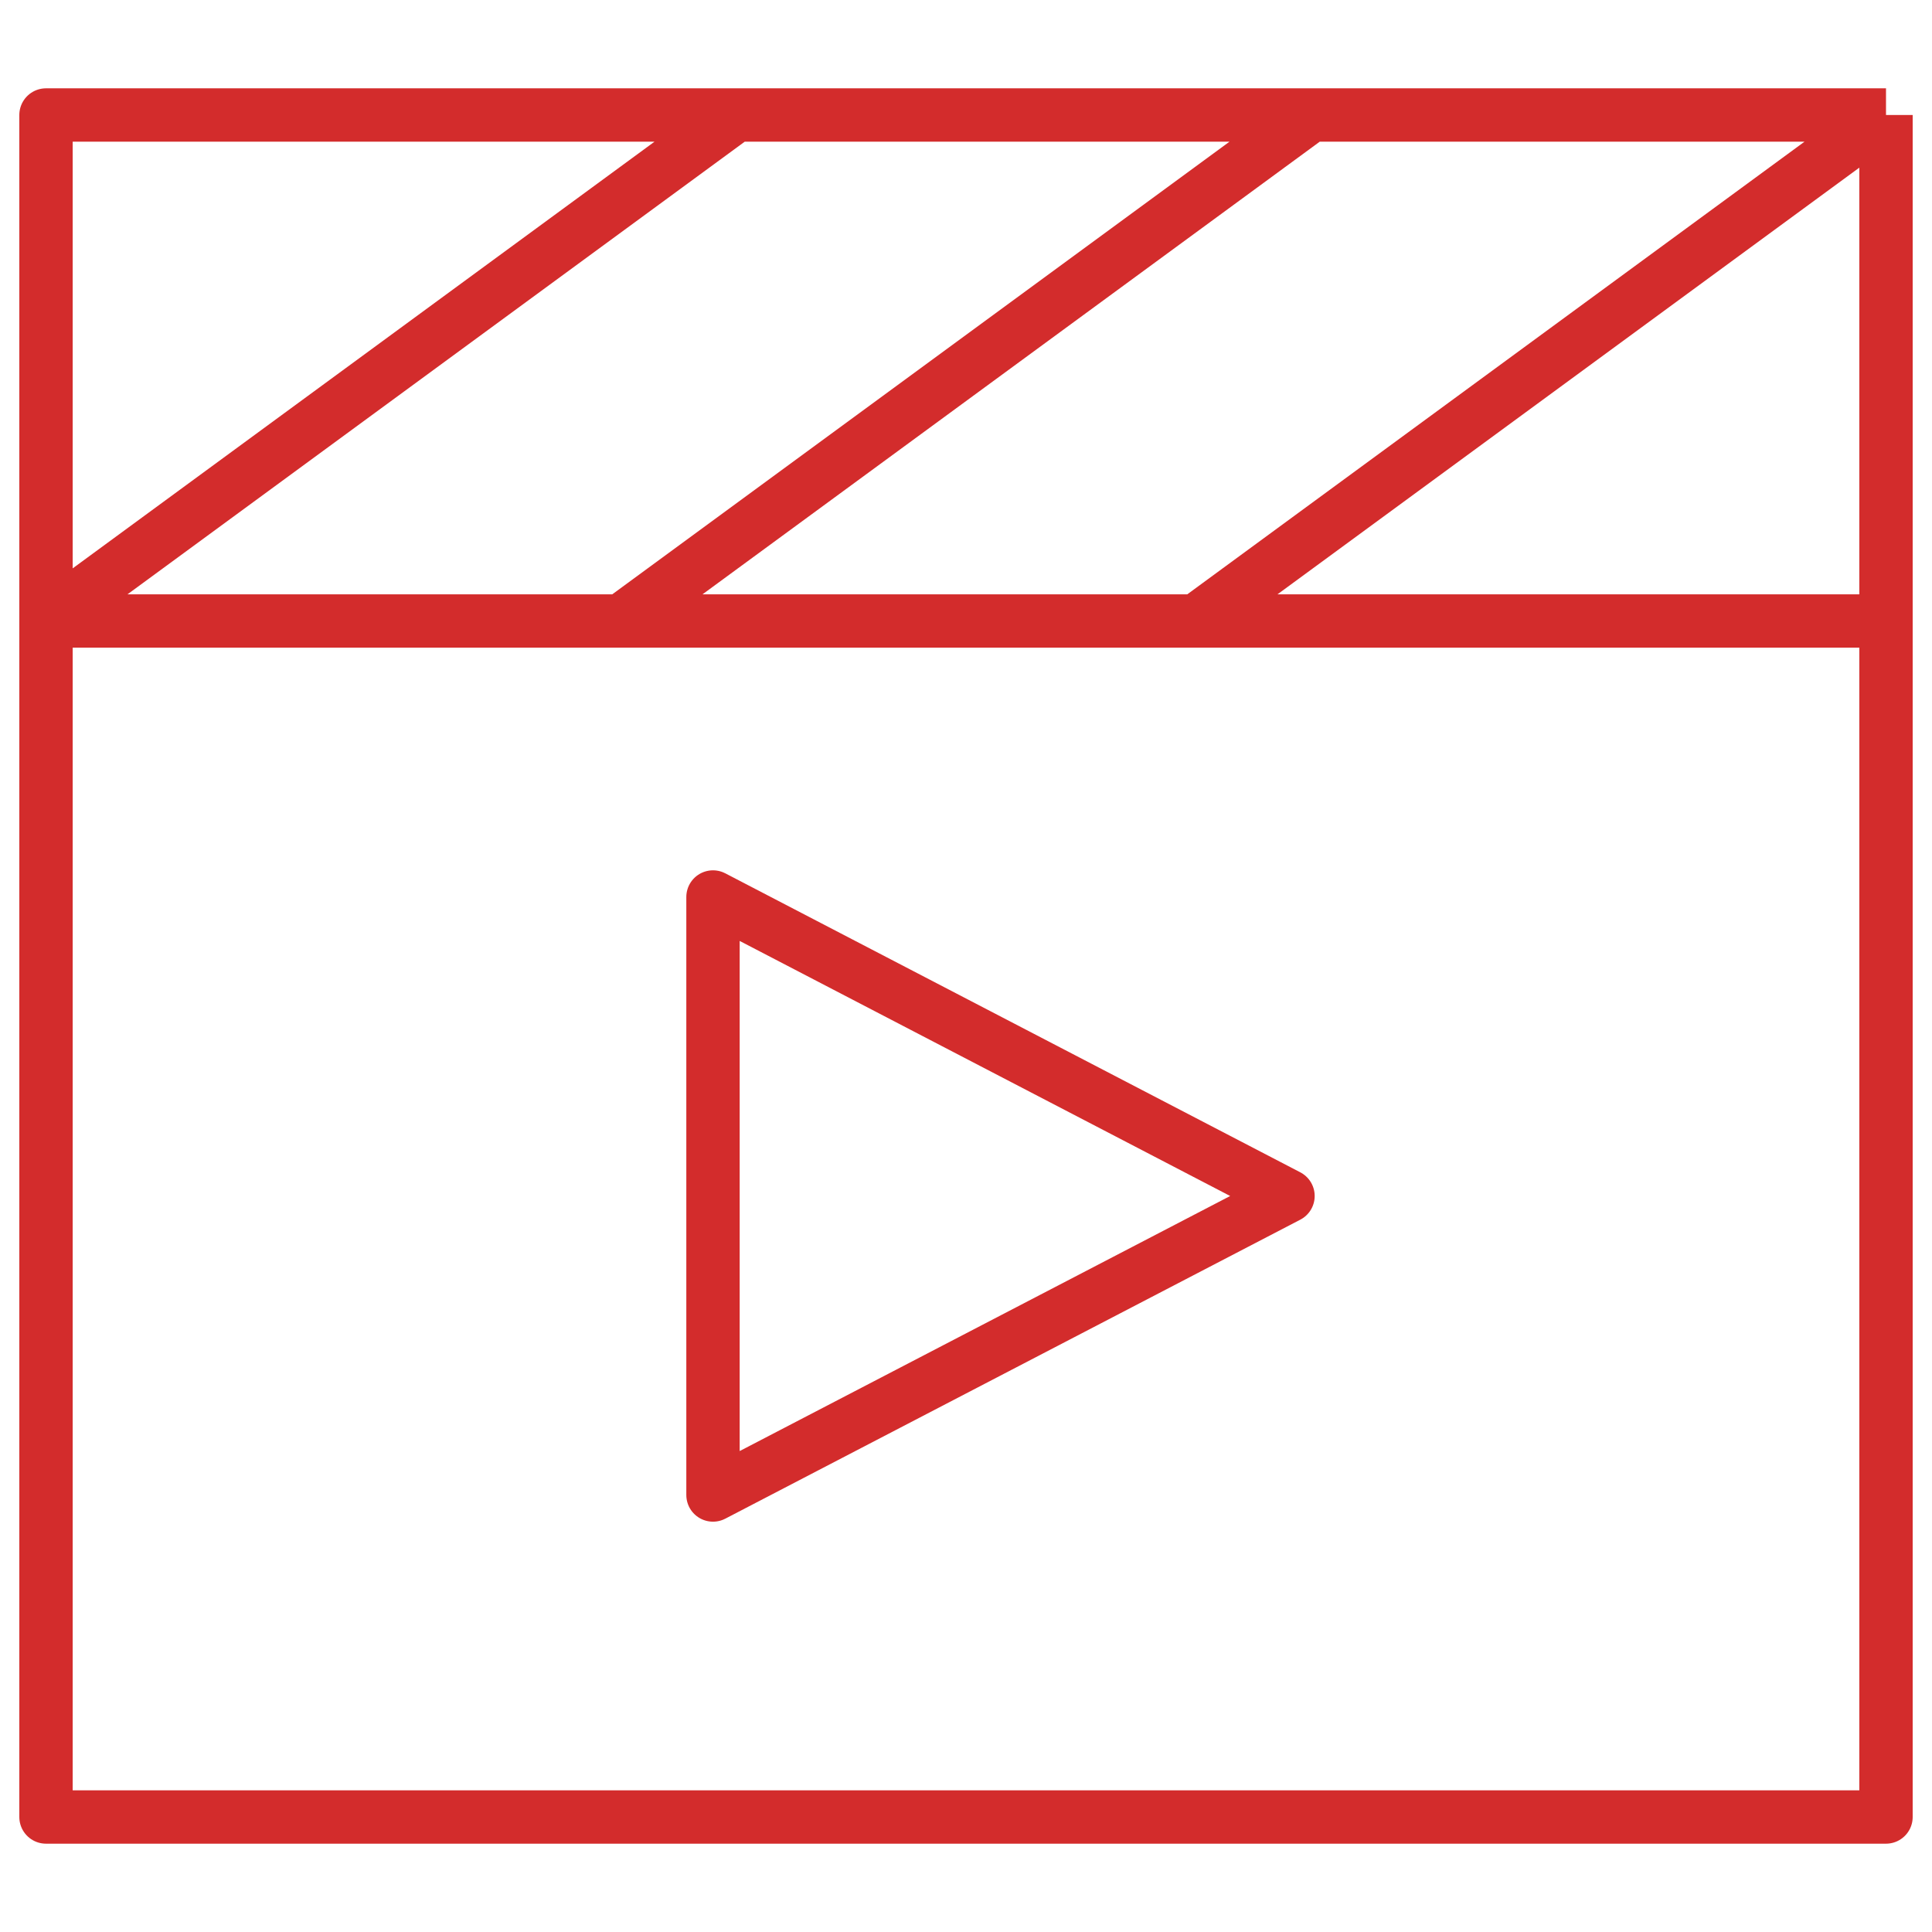 <?xml version="1.0" encoding="UTF-8"?> <svg xmlns="http://www.w3.org/2000/svg" width="84" height="84" viewBox="0 0 84 84" fill="none"><path d="M82 5L82 27M82 5L52 27M82 5H57M82 27L82 79H2V27M82 27H52M2 27V5H32M2 27L32 5M2 27H27M32 5H57M52 27H27M27 27L57 5M31 39L56 52L31 65V39Z" stroke="#D32C2C" stroke-width="2.32" stroke-linejoin="round"></path></svg> 